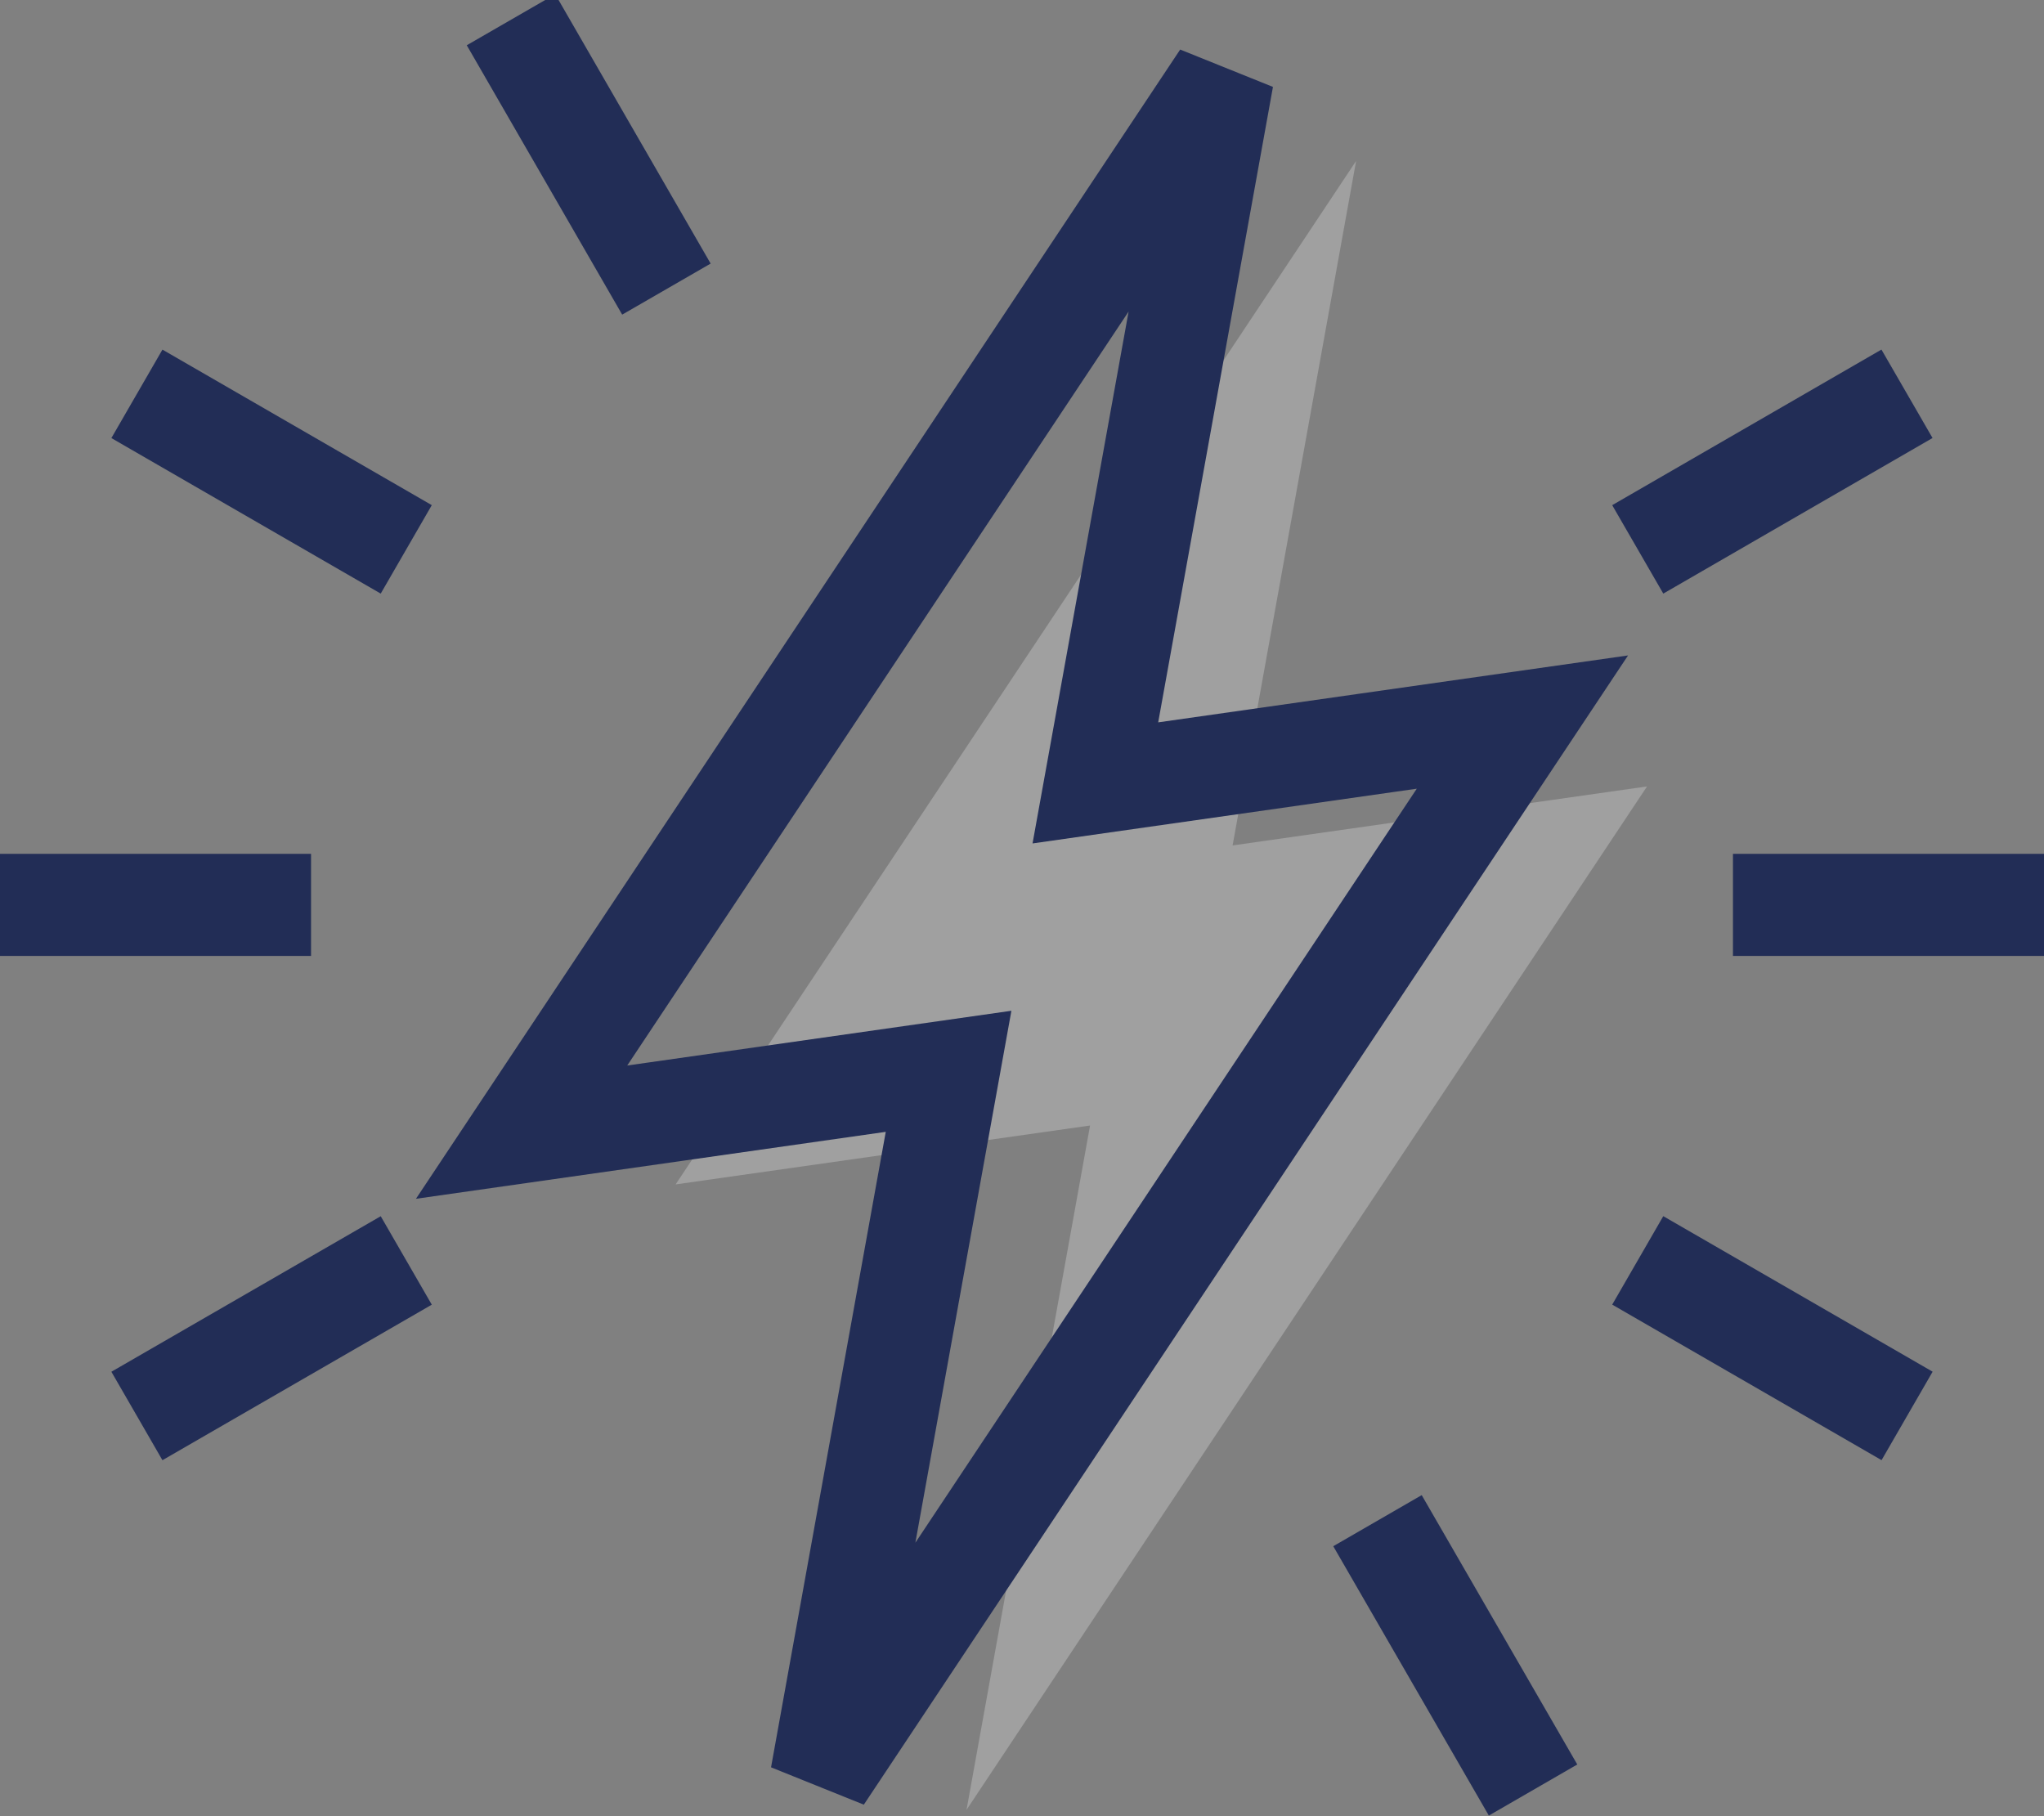<svg id="picto-defi" xmlns="http://www.w3.org/2000/svg" xmlns:xlink="http://www.w3.org/1999/xlink" width="80.053" height="71.123" viewBox="0 0 80.053 71.123">
  <rect x="0" y="0" width="80.053" height="71.123" fill="#808080" stroke="none"/>
  <defs>
    <clipPath id="clip-path">
      <rect id="Rectangle_2409" data-name="Rectangle 2409" width="80.053" height="71.123" fill="none" stroke="#707070" stroke-width="4"/>
    </clipPath>
    <clipPath id="clip-path-2">
      <rect id="Rectangle_2408" data-name="Rectangle 2408" width="44.279" height="75.154" fill="none" stroke="#707070" stroke-width="4"/>
    </clipPath>
  </defs>
  <g id="Groupe_3467" data-name="Groupe 3467">
    <g id="Groupe_3464" data-name="Groupe 3464">
      <g id="Groupe_3463" data-name="Groupe 3463" clip-path="url(#clip-path)">
        <g id="Groupe_3462" data-name="Groupe 3462" transform="translate(23.344 1.014)" opacity="0.25">
          <g id="Groupe_3461" data-name="Groupe 3461" transform="translate(0 0)">
            <g id="Groupe_3460" data-name="Groupe 3460" clip-path="url(#clip-path-2)">
              <path id="Tracé_1340" data-name="Tracé 1340" d="M28.533,28.739,33.37,1.933,6.718,42.015,22.95,39.708l-4.838,26.8L44.765,26.428Z" transform="translate(-3.602 3.356)" fill="#fff"/>
            </g>
          </g>
        </g>
        <path id="Tracé_1341" data-name="Tracé 1341" d="M42.9,30.074,47.887,2.462,20.428,43.752l16.723-2.383L32.166,68.982l27.459-41.29ZM5.362,14.838l10.549,6.091M20.013.187,26.1,10.736m48.587,4.1L64.142,20.929M80.053,34.852H67.871m6.82,20.013L64.142,48.774m-4.1,20.742L53.949,58.967m-48.587-4.1,10.549-6.091M0,34.852H12.182" transform="translate(0 0.586)" fill="none" stroke="#222d56" stroke-width="4"/>
      </g>
    </g>
  </g>
</svg>
